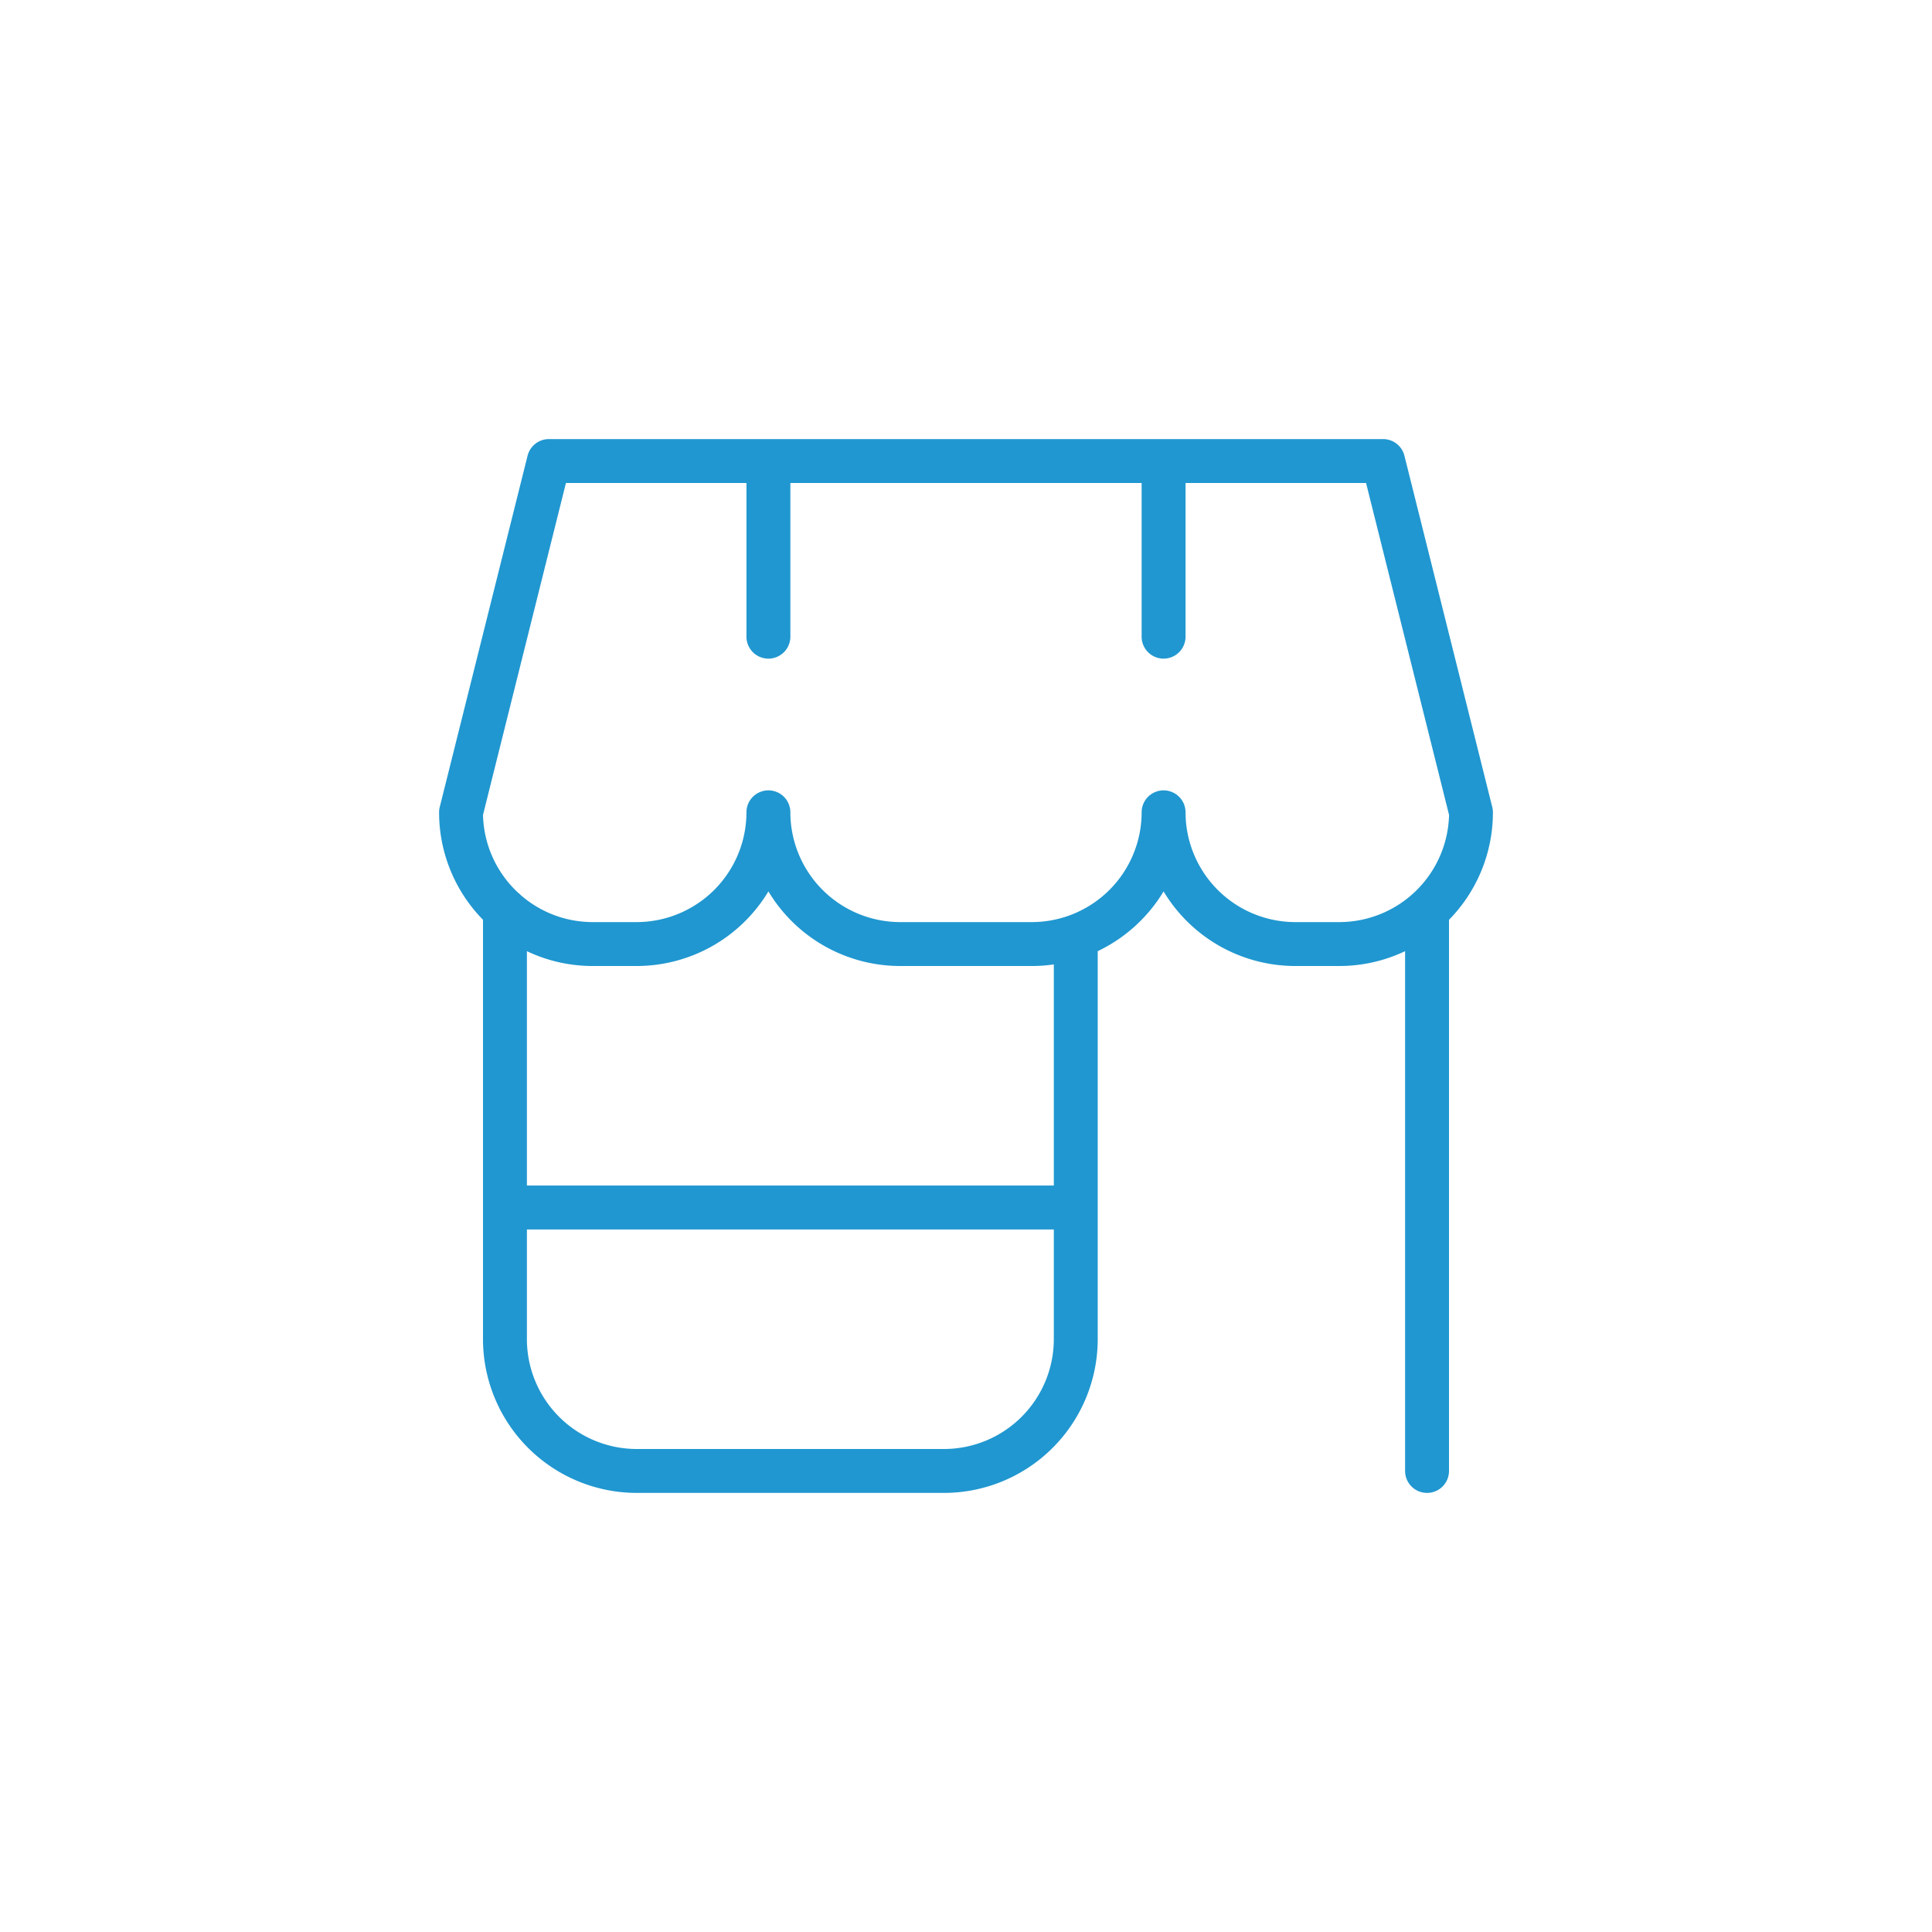 <svg xmlns="http://www.w3.org/2000/svg" xmlns:xlink="http://www.w3.org/1999/xlink" width="99" height="99" viewBox="0 0 99 99">
  <defs>
    <filter id="Icon_Commeciale" x="0" y="0" width="99" height="99" filterUnits="userSpaceOnUse">
      <feOffset input="SourceAlpha"/>
      <feGaussianBlur stdDeviation="7.5" result="blur"/>
      <feFlood flood-color="#2097d0"/>
      <feComposite operator="in" in2="blur"/>
      <feComposite in="SourceGraphic"/>
    </filter>
  </defs>
  <g transform="matrix(1, 0, 0, 1, 0, 0)" filter="url(#Icon_Commeciale)">
    <path id="Icon_Commeciale-2" data-name="Icon Commeciale" d="M54,19.125a1.1,1.1,0,0,0-.034-.272l-4.5-18A1.126,1.126,0,0,0,48.375,0H5.625A1.126,1.126,0,0,0,4.534.853l-4.5,18A1.114,1.114,0,0,0,0,19.125a7.855,7.855,0,0,0,2.25,5.506V46.125A7.884,7.884,0,0,0,10.125,54h15.75a7.884,7.884,0,0,0,7.875-7.875V26.24a7.932,7.932,0,0,0,3.375-3.062A7.878,7.878,0,0,0,43.875,27h2.25a7.854,7.854,0,0,0,3.375-.76V52.875a1.125,1.125,0,0,0,2.25,0V24.721a.573.573,0,0,0,0-.088A7.852,7.852,0,0,0,54,19.123ZM25.875,51.75H10.125A5.633,5.633,0,0,1,4.5,46.125V40.5h27v5.625A5.633,5.633,0,0,1,25.875,51.75ZM31.5,38.25H4.5V26.24A7.822,7.822,0,0,0,7.875,27h2.25a7.878,7.878,0,0,0,6.75-3.823A7.878,7.878,0,0,0,23.625,27h6.75a7.721,7.721,0,0,0,1.125-.081Zm12.375-13.5a5.631,5.631,0,0,1-5.625-5.625,1.125,1.125,0,0,0-2.25,0,5.631,5.631,0,0,1-5.625,5.625h-6.75A5.633,5.633,0,0,1,18,19.125a1.125,1.125,0,0,0-2.25,0,5.633,5.633,0,0,1-5.625,5.625H7.875a5.6,5.6,0,0,1-3.683-1.377,1.135,1.135,0,0,0-.135-.121A5.619,5.619,0,0,1,2.25,19.258L6.5,2.25H15.75v7.875a1.125,1.125,0,0,0,2.25,0V2.25H36v7.875a1.125,1.125,0,0,0,2.25,0V2.25H47.5l4.253,17.008a5.631,5.631,0,0,1-5.623,5.492Z" transform="translate(22.5 22.5)" fill="#2097d0"/>
  </g>
</svg>
